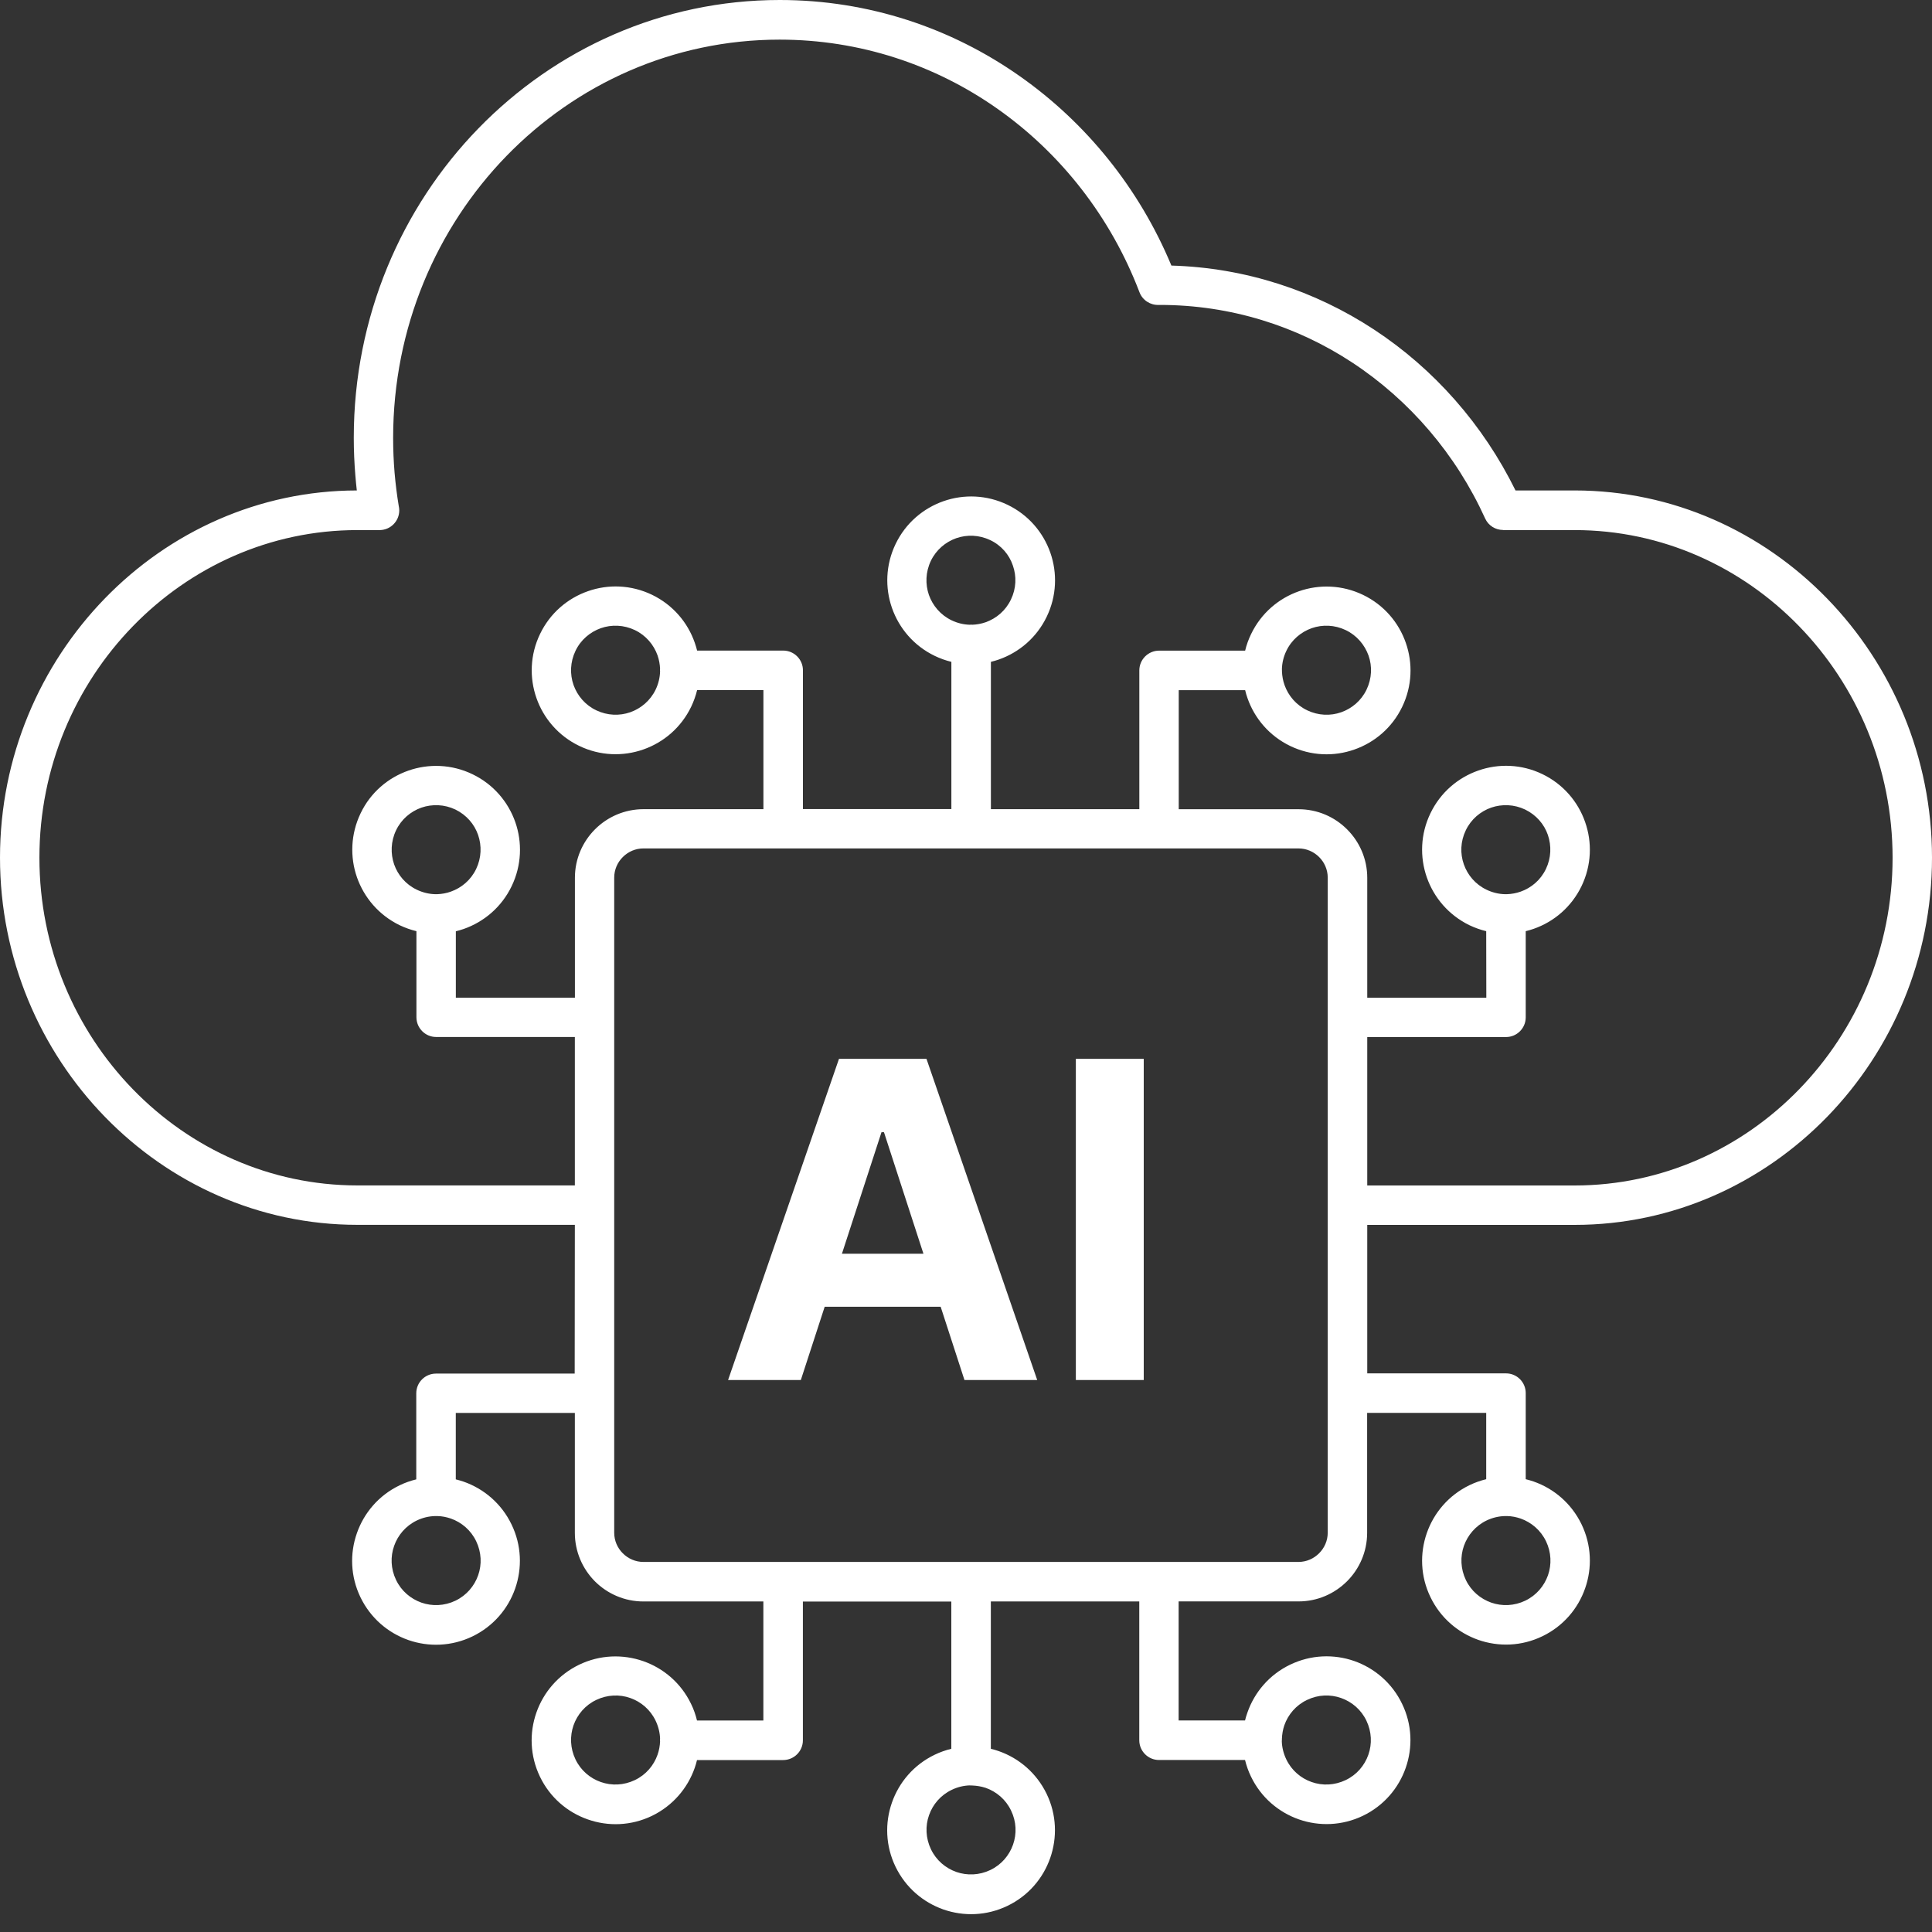 <svg width="35" height="35" viewBox="0 0 35 35" fill="none" xmlns="http://www.w3.org/2000/svg">
<rect x="0" y="0" width="35" height="35" fill="#333333" stroke="none"/>
<path fill-rule="evenodd" clip-rule="evenodd" d="M10.414 22.189H6.473C4.691 22.189 3.073 21.439 1.899 20.231C0.728 19.025 0 17.364 0 15.537C0 13.709 0.728 12.048 1.899 10.842C3.07 9.636 4.687 8.887 6.464 8.885C6.454 8.796 6.445 8.707 6.438 8.618C6.419 8.39 6.409 8.161 6.409 7.93C6.409 5.743 7.271 3.762 8.666 2.327C10.063 0.89 11.994 0 14.125 0C15.736 0 17.232 0.507 18.47 1.377C19.678 2.224 20.639 3.414 21.221 4.811C22.568 4.85 23.822 5.269 24.887 5.967C25.978 6.682 26.867 7.691 27.455 8.885H28.527C30.309 8.885 31.927 9.635 33.101 10.844C34.272 12.05 35 13.711 35 15.538C35 17.365 34.272 19.026 33.101 20.232C31.927 21.439 30.309 22.19 28.527 22.19H24.769V24.88H27.283C27.48 24.88 27.64 25.04 27.64 25.237V26.797C27.688 26.809 27.736 26.823 27.783 26.839C28.151 26.968 28.468 27.236 28.651 27.614C28.833 27.991 28.845 28.407 28.716 28.774C28.588 29.142 28.32 29.46 27.942 29.642C27.564 29.825 27.149 29.836 26.781 29.708C26.414 29.579 26.096 29.311 25.914 28.933C25.731 28.556 25.72 28.14 25.848 27.773C25.976 27.405 26.245 27.087 26.622 26.905C26.721 26.857 26.822 26.822 26.924 26.797V25.596H24.767V27.768C24.767 28.111 24.627 28.422 24.403 28.646C24.178 28.871 23.868 29.011 23.525 29.011H21.352V31.168H22.555C22.567 31.119 22.581 31.071 22.598 31.025C22.726 30.657 22.994 30.339 23.372 30.157C23.75 29.975 24.165 29.963 24.533 30.091C24.9 30.22 25.218 30.488 25.4 30.866C25.583 31.243 25.594 31.659 25.466 32.026C25.338 32.394 25.069 32.712 24.692 32.894C24.314 33.076 23.898 33.088 23.531 32.96C23.163 32.831 22.845 32.563 22.663 32.185C22.615 32.086 22.58 31.986 22.555 31.884H20.996C20.799 31.884 20.639 31.723 20.639 31.526V29.012H17.95V31.681C17.998 31.692 18.046 31.707 18.093 31.723C18.46 31.851 18.778 32.12 18.961 32.498C19.143 32.875 19.154 33.291 19.026 33.658C18.898 34.026 18.63 34.344 18.252 34.526C17.874 34.708 17.459 34.72 17.091 34.592C16.724 34.463 16.406 34.195 16.223 33.817C16.041 33.44 16.029 33.024 16.158 32.656C16.286 32.289 16.554 31.971 16.932 31.789C17.031 31.741 17.132 31.706 17.234 31.681V29.014H14.545V31.528C14.545 31.725 14.384 31.885 14.188 31.885H12.627C12.616 31.933 12.601 31.981 12.585 32.028C12.457 32.395 12.188 32.713 11.811 32.896C11.433 33.078 11.017 33.09 10.65 32.961C10.282 32.833 9.964 32.565 9.782 32.187C9.6 31.809 9.588 31.394 9.717 31.026C9.845 30.659 10.113 30.341 10.491 30.158C10.869 29.976 11.284 29.965 11.652 30.093C12.019 30.221 12.337 30.489 12.519 30.867C12.568 30.966 12.602 31.067 12.627 31.169H13.829V29.012H11.656C11.313 29.012 11.003 28.872 10.778 28.648C10.554 28.423 10.414 28.111 10.414 27.77V25.597H8.257V26.8C8.305 26.812 8.353 26.826 8.4 26.842C8.767 26.971 9.085 27.239 9.267 27.617C9.45 27.994 9.461 28.41 9.333 28.777C9.205 29.145 8.936 29.463 8.559 29.645C8.181 29.827 7.765 29.839 7.398 29.711C7.03 29.582 6.713 29.314 6.53 28.936C6.348 28.559 6.336 28.143 6.465 27.776C6.593 27.408 6.861 27.09 7.239 26.908C7.338 26.86 7.439 26.825 7.541 26.8V25.241C7.541 25.044 7.701 24.884 7.898 24.884H10.411L10.414 22.189ZM8.251 14.666C8.05 14.57 7.83 14.564 7.634 14.631C7.44 14.7 7.271 14.841 7.175 15.042C7.079 15.243 7.073 15.464 7.14 15.659C7.208 15.853 7.35 16.022 7.551 16.118C7.658 16.169 7.77 16.196 7.881 16.199H7.901H7.921C8.006 16.196 8.088 16.181 8.166 16.153C8.36 16.085 8.53 15.943 8.626 15.742C8.722 15.541 8.729 15.321 8.661 15.125C8.594 14.931 8.451 14.764 8.251 14.666ZM7.399 13.96C7.765 13.832 8.183 13.844 8.56 14.026C8.938 14.208 9.206 14.526 9.335 14.893C9.463 15.259 9.451 15.677 9.269 16.054C9.087 16.432 8.769 16.7 8.401 16.829C8.355 16.845 8.306 16.859 8.258 16.871V18.074H10.415V15.901C10.415 15.558 10.555 15.248 10.78 15.023C11.004 14.799 11.315 14.659 11.658 14.659H13.83V12.502H12.629C12.604 12.604 12.568 12.706 12.521 12.804C12.339 13.181 12.021 13.45 11.653 13.578C11.287 13.706 10.87 13.695 10.492 13.512C10.115 13.33 9.846 13.012 9.718 12.645C9.59 12.279 9.601 11.862 9.784 11.484C9.966 11.106 10.284 10.838 10.651 10.71C11.017 10.581 11.434 10.593 11.812 10.775C12.19 10.958 12.458 11.275 12.586 11.643C12.602 11.69 12.617 11.738 12.629 11.786H14.189C14.386 11.786 14.546 11.946 14.546 12.143V14.657H17.235V11.99C17.133 11.965 17.031 11.929 16.934 11.882C16.556 11.7 16.288 11.382 16.159 11.014C16.031 10.648 16.043 10.231 16.225 9.854C16.407 9.476 16.725 9.208 17.093 9.079C17.459 8.951 17.876 8.963 18.253 9.145C18.631 9.327 18.899 9.645 19.028 10.013C19.156 10.379 19.144 10.796 18.962 11.173C18.78 11.551 18.462 11.819 18.094 11.948C18.048 11.964 18 11.978 17.951 11.99V14.659H20.64V12.145C20.64 11.948 20.801 11.787 20.998 11.787H22.557C22.581 11.685 22.618 11.583 22.665 11.486C22.847 11.108 23.165 10.839 23.532 10.711C23.898 10.583 24.315 10.595 24.693 10.777C25.071 10.959 25.339 11.277 25.467 11.644C25.596 12.01 25.584 12.428 25.402 12.805C25.22 13.183 24.902 13.451 24.534 13.579C24.168 13.708 23.751 13.696 23.373 13.514C22.996 13.332 22.727 13.014 22.599 12.646C22.583 12.6 22.568 12.552 22.557 12.503H21.354V14.66H23.526C23.869 14.66 24.18 14.8 24.404 15.025C24.629 15.249 24.769 15.56 24.769 15.903V18.075H26.926L26.924 16.869C26.822 16.845 26.72 16.808 26.622 16.762C26.245 16.579 25.976 16.261 25.848 15.894C25.72 15.528 25.731 15.111 25.914 14.733C26.096 14.355 26.414 14.087 26.781 13.959C27.147 13.83 27.564 13.842 27.942 14.024C28.32 14.207 28.588 14.524 28.716 14.892C28.845 15.258 28.833 15.675 28.651 16.053C28.469 16.43 28.151 16.699 27.783 16.827C27.736 16.843 27.688 16.858 27.64 16.869V18.43C27.64 18.627 27.48 18.787 27.283 18.787H24.769V21.476H28.527C30.109 21.476 31.548 20.81 32.591 19.736C33.637 18.66 34.286 17.174 34.286 15.54C34.286 13.905 33.637 12.419 32.591 11.343C31.548 10.269 30.109 9.603 28.527 9.603H27.229V9.601C27.093 9.601 26.963 9.523 26.904 9.391C26.377 8.231 25.537 7.251 24.496 6.567C23.49 5.906 22.294 5.524 21.012 5.524H20.99C20.842 5.53 20.699 5.441 20.643 5.295C20.124 3.933 19.216 2.774 18.059 1.963C16.939 1.177 15.583 0.718 14.123 0.718C12.191 0.718 10.441 1.524 9.175 2.826C7.907 4.131 7.122 5.937 7.122 7.933C7.122 8.146 7.131 8.358 7.148 8.563C7.166 8.769 7.191 8.969 7.223 9.163C7.229 9.189 7.233 9.217 7.233 9.246C7.233 9.443 7.073 9.603 6.876 9.603H6.473C4.891 9.603 3.452 10.27 2.409 11.343C1.363 12.418 0.714 13.902 0.714 15.538C0.714 17.173 1.363 18.659 2.409 19.735C3.452 20.808 4.891 21.475 6.473 21.475H10.414V18.786H7.901C7.704 18.786 7.544 18.625 7.544 18.428V16.869C7.442 16.845 7.34 16.808 7.242 16.762C6.864 16.579 6.596 16.261 6.467 15.894C6.339 15.528 6.351 15.111 6.533 14.733C6.714 14.355 7.032 14.088 7.399 13.96ZM11.502 11.415C11.3 11.319 11.08 11.312 10.885 11.38C10.691 11.449 10.521 11.59 10.425 11.792C10.329 11.993 10.322 12.213 10.39 12.409C10.459 12.602 10.6 12.772 10.802 12.868C11.003 12.964 11.223 12.971 11.418 12.903C11.612 12.834 11.781 12.693 11.878 12.492C11.929 12.385 11.955 12.273 11.958 12.162C11.958 12.155 11.956 12.148 11.956 12.142C11.956 12.134 11.956 12.127 11.958 12.121C11.955 12.037 11.94 11.955 11.913 11.875C11.844 11.681 11.703 11.512 11.502 11.415ZM27.63 14.666C27.429 14.57 27.209 14.564 27.013 14.631C26.819 14.7 26.65 14.841 26.554 15.042C26.457 15.243 26.45 15.464 26.519 15.659C26.587 15.853 26.729 16.022 26.93 16.118C27.036 16.169 27.149 16.196 27.259 16.199H27.28H27.3C27.385 16.196 27.467 16.181 27.547 16.153C27.741 16.085 27.91 15.943 28.006 15.742C28.102 15.541 28.108 15.321 28.041 15.125C27.974 14.931 27.831 14.764 27.63 14.666ZM24.379 11.415C24.178 11.319 23.958 11.312 23.763 11.38C23.569 11.449 23.399 11.59 23.303 11.792C23.252 11.898 23.226 12.01 23.223 12.121C23.223 12.129 23.224 12.134 23.224 12.142V12.162C23.227 12.247 23.242 12.33 23.27 12.409C23.338 12.602 23.48 12.772 23.681 12.868C23.882 12.964 24.102 12.972 24.298 12.903C24.492 12.834 24.661 12.693 24.757 12.492C24.853 12.29 24.861 12.07 24.792 11.875C24.722 11.681 24.581 11.512 24.379 11.415ZM17.94 9.785C17.738 9.689 17.518 9.682 17.323 9.75C17.129 9.819 16.96 9.96 16.863 10.161C16.767 10.363 16.761 10.583 16.828 10.778C16.897 10.972 17.038 11.141 17.24 11.238C17.346 11.289 17.459 11.315 17.569 11.318C17.577 11.318 17.584 11.316 17.59 11.316C17.597 11.316 17.604 11.316 17.61 11.318C17.695 11.315 17.776 11.3 17.855 11.273C18.049 11.204 18.218 11.063 18.314 10.861C18.411 10.66 18.418 10.44 18.349 10.245C18.284 10.05 18.141 9.881 17.94 9.785ZM7.921 27.465H7.901H7.88C7.77 27.468 7.657 27.494 7.551 27.545C7.35 27.642 7.208 27.811 7.14 28.005C7.071 28.2 7.078 28.42 7.175 28.622C7.271 28.823 7.44 28.964 7.634 29.033C7.829 29.101 8.05 29.094 8.251 28.998C8.452 28.901 8.594 28.732 8.662 28.538C8.731 28.343 8.723 28.123 8.627 27.922C8.531 27.72 8.362 27.579 8.168 27.51C8.088 27.483 8.006 27.466 7.921 27.465ZM11.958 31.543C11.958 31.535 11.956 31.528 11.956 31.522C11.956 31.515 11.956 31.508 11.958 31.502C11.955 31.391 11.928 31.279 11.877 31.172C11.781 30.971 11.612 30.829 11.418 30.761C11.223 30.692 11.002 30.7 10.801 30.796C10.6 30.892 10.459 31.061 10.39 31.255C10.322 31.451 10.329 31.671 10.425 31.872C10.521 32.073 10.69 32.215 10.884 32.283C11.08 32.352 11.3 32.344 11.501 32.248C11.702 32.152 11.844 31.983 11.912 31.789C11.94 31.71 11.955 31.627 11.958 31.543ZM27.302 27.465H27.281H27.261C27.15 27.468 27.038 27.494 26.931 27.545C26.73 27.642 26.589 27.811 26.52 28.005C26.452 28.2 26.459 28.42 26.555 28.622C26.651 28.823 26.82 28.964 27.015 29.033C27.21 29.101 27.43 29.094 27.631 28.998C27.833 28.901 27.974 28.732 28.043 28.538C28.111 28.343 28.104 28.123 28.008 27.922C27.911 27.72 27.742 27.579 27.548 27.51C27.468 27.483 27.385 27.466 27.302 27.465ZM23.223 31.501V31.522C23.223 31.529 23.223 31.536 23.221 31.542C23.224 31.653 23.251 31.765 23.302 31.872C23.398 32.073 23.567 32.215 23.761 32.283C23.956 32.352 24.177 32.344 24.378 32.248C24.579 32.152 24.721 31.983 24.789 31.789C24.858 31.593 24.85 31.373 24.754 31.172C24.658 30.971 24.489 30.829 24.295 30.761C24.099 30.692 23.879 30.699 23.678 30.796C23.477 30.892 23.335 31.061 23.267 31.255C23.24 31.334 23.226 31.417 23.223 31.501ZM17.612 32.346H17.591C17.584 32.346 17.577 32.346 17.571 32.344C17.46 32.347 17.348 32.373 17.241 32.425C17.04 32.521 16.898 32.69 16.83 32.884C16.761 33.079 16.769 33.3 16.865 33.501C16.961 33.702 17.13 33.843 17.324 33.912C17.52 33.98 17.74 33.973 17.941 33.877C18.142 33.781 18.284 33.611 18.352 33.418C18.421 33.222 18.414 33.002 18.317 32.801C18.221 32.599 18.052 32.458 17.858 32.389C17.778 32.363 17.695 32.349 17.612 32.346ZM23.523 15.37H11.656C11.511 15.37 11.379 15.43 11.283 15.526C11.186 15.622 11.127 15.755 11.127 15.899V27.767C11.127 27.911 11.186 28.044 11.283 28.14C11.379 28.236 11.511 28.296 11.656 28.296H23.523C23.668 28.296 23.8 28.236 23.896 28.14C23.993 28.044 24.053 27.911 24.053 27.767V15.898C24.053 15.754 23.993 15.621 23.896 15.525C23.8 15.43 23.669 15.37 23.523 15.37Z" fill="white"/>
<path d="M14.508 25H13.19L15.199 19.182H16.784L18.79 25H17.472L16.014 20.511H15.969L14.508 25ZM14.426 22.713H17.54V23.673H14.426V22.713ZM20.72 19.182V25H19.49V19.182H20.72Z" fill="white"/>
</svg>
